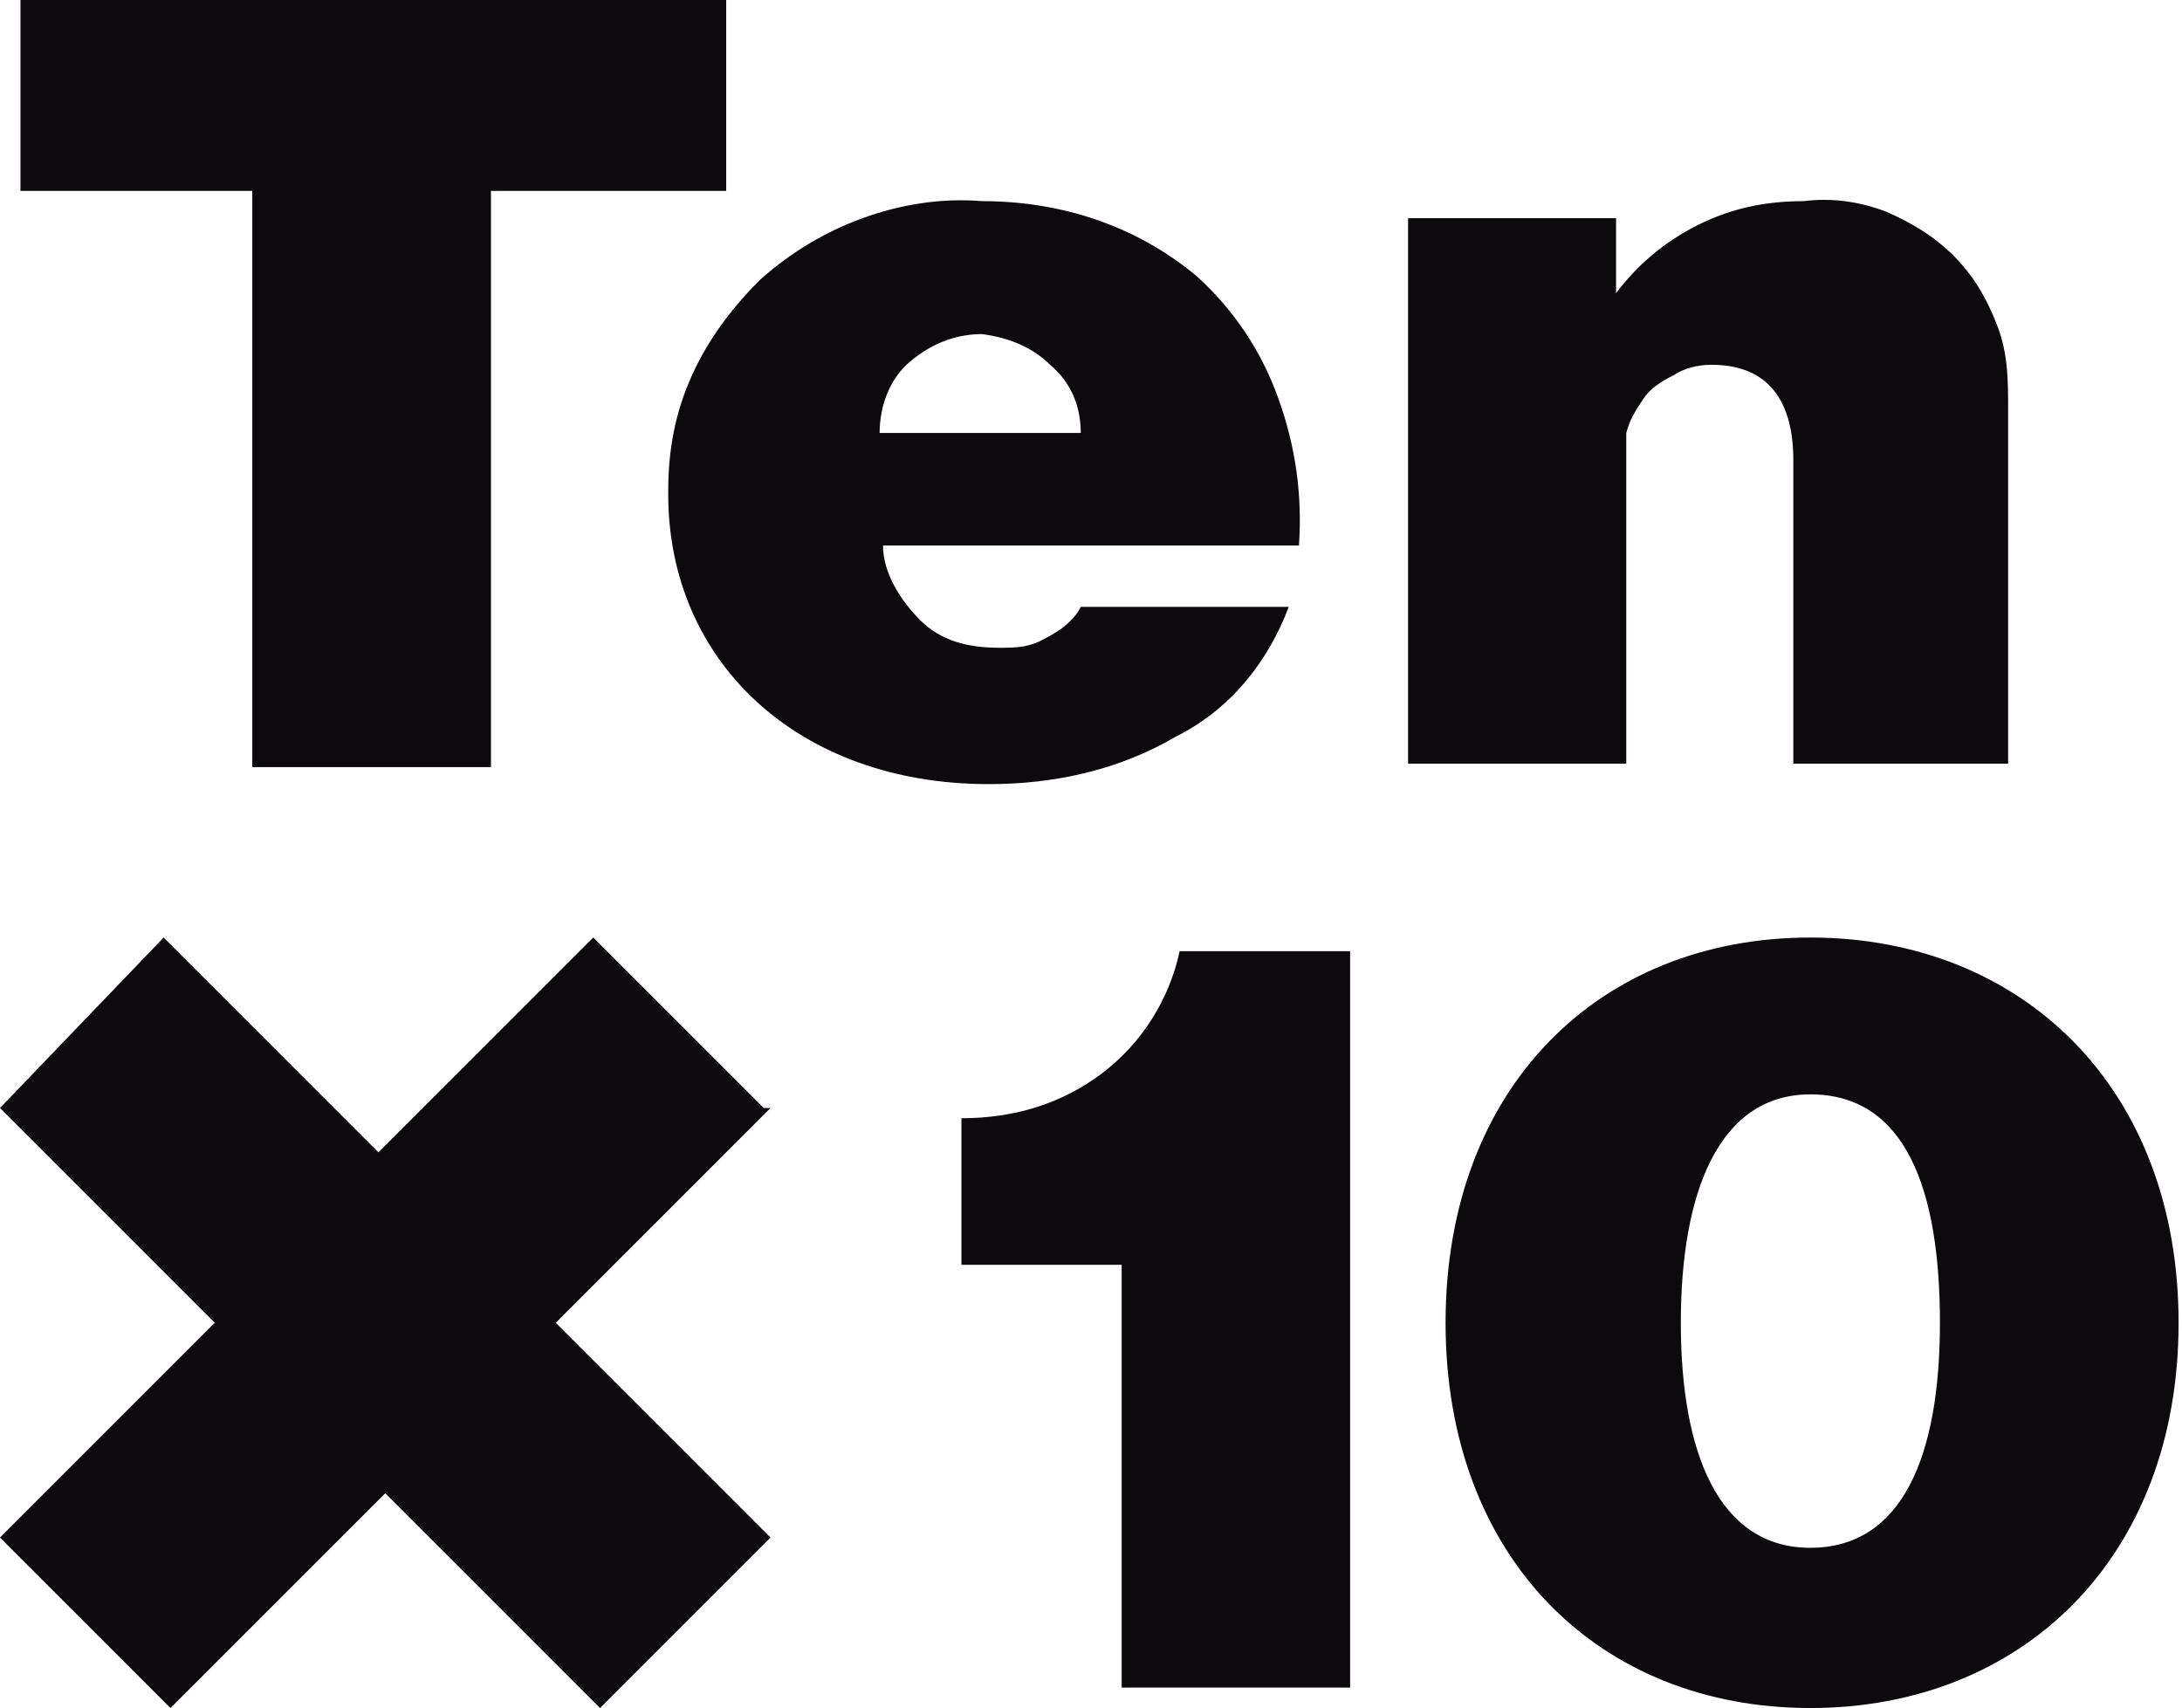 <?xml version="1.0" encoding="UTF-8"?> <svg xmlns="http://www.w3.org/2000/svg" id="Layer_2" data-name="Layer 2" width="64" height="50.1" viewBox="0 0 64 50.1"><g id="Layer_1-2" data-name="Layer 1"><path d="m.6,0h20.7v5.6h-6.9v16.9h-7V5.6H.6V0Zm19,14.4c0-1.2.2-2.3.7-3.4.5-1.1,1.2-2,2-2.8.9-.8,1.9-1.4,3-1.8,1.1-.4,2.3-.6,3.5-.5,2.3,0,4.5.7,6.3,2.2,1.1,1,1.9,2.2,2.4,3.6s.7,2.8.6,4.3h-12.2c0,.8.5,1.6,1.1,2.2.6.6,1.4.8,2.3.8.5,0,.9,0,1.4-.3.4-.2.8-.5,1-.9h6.1c-.6,1.6-1.7,3-3.3,3.8-1.7,1-3.6,1.4-5.5,1.4-5.6,0-9.4-3.6-9.4-8.5Zm6.2-1.7h5.9c0-.8-.3-1.5-.9-2-.5-.5-1.2-.8-2-.9-.8,0-1.5.3-2.1.8s-.9,1.3-.9,2.1Zm21.6-4.1h0v-2.2h-6.1v16h6.4v-8.6c0-.4,0-.8,0-1.1.1-.4.3-.7.5-1,.2-.3.5-.5.9-.7.3-.2.7-.3,1.1-.3,1.7,0,2.4,1.1,2.4,2.8v8.9h6.3v-10.4c0-.8,0-1.6-.3-2.4s-.7-1.5-1.3-2.1-1.3-1-2-1.3c-.8-.3-1.6-.4-2.4-.3-1.1,0-2.1.2-3.1.7-1,.5-1.8,1.2-2.4,2Zm-14.5,28.5h-4.7v-4.3c1.5,0,2.9-.4,4.1-1.3s2-2.2,2.3-3.6h5v21.6h-6.7v-12.4Zm20.2-9.6c-6.2,0-10.7,4.4-10.7,11.3s4.5,11.3,10.7,11.3,10.8-4.4,10.8-11.3-4.6-11.3-10.8-11.3Zm0,4.6c2.8,0,3.8,2.8,3.8,6.7s-1.1,6.6-3.8,6.6-3.8-2.8-3.8-6.6,1.1-6.7,3.8-6.7Zm-30.7.4l-5-5-6.3,6.3-6.3-6.3L0,32.5l6.3,6.3-6.3,6.3,5,5,6.3-6.3,6.3,6.3,5-5-6.3-6.3,6.3-6.3Z" fill="#0d0a0e" fill-rule="evenodd"></path></g></svg> 